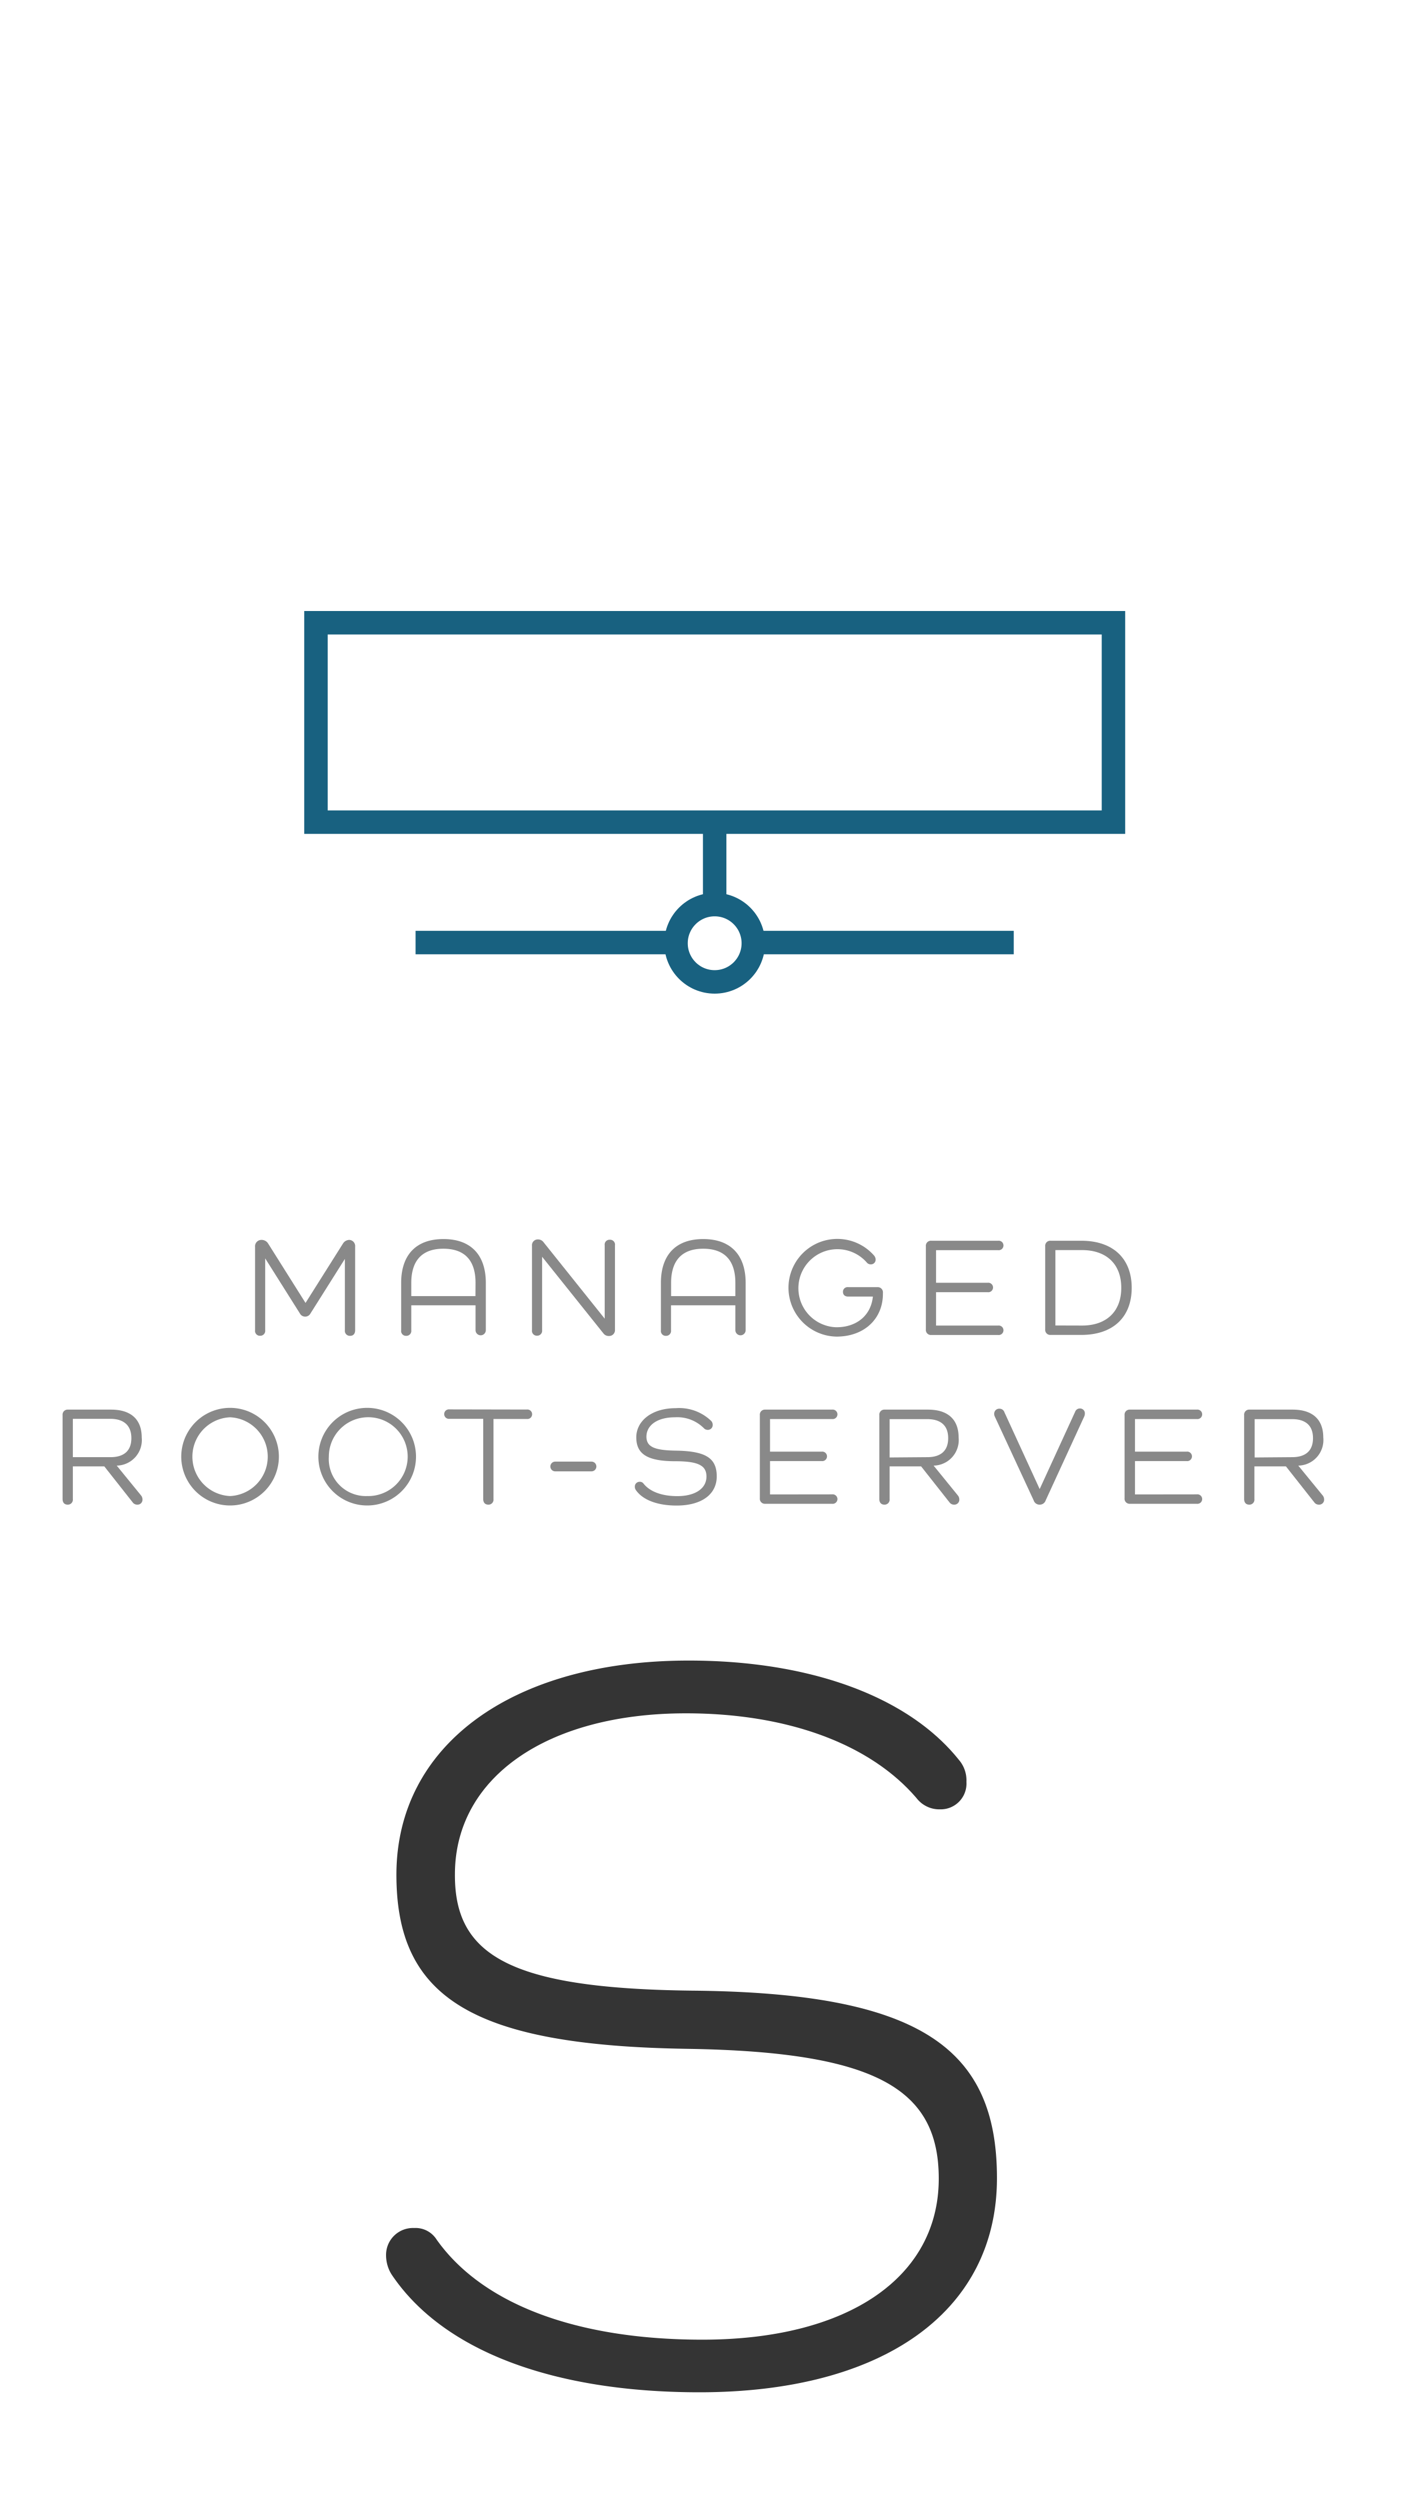 <svg xmlns="http://www.w3.org/2000/svg" viewBox="0 0 184.25 325.98"><defs><style>.cls-1,.cls-5{fill:#fff;}.cls-2{fill:#343434;}.cls-3{fill:#898989;}.cls-4{fill:none;}.cls-4,.cls-5{stroke:#186180;stroke-miterlimit:10;stroke-width:3.06px;}</style></defs><title>root-server-s</title><g id="Ebene_2" data-name="Ebene 2"><g id="Ebene_1-2" data-name="Ebene 1"><rect class="cls-1" width="184.25" height="325.98"/><path class="cls-2" d="M90.22,259.56C119.93,259.83,130,267,130,284c0,17.33-14.72,27.93-38.8,27.93-19.26,0-33.57-5.5-40.17-15.41a4.75,4.75,0,0,1-.69-2.48A3.51,3.51,0,0,1,54,290.51,3.25,3.25,0,0,1,56.92,292c5.92,8.39,18.16,13.07,34.67,13.07,19,0,30.82-8.12,30.82-21,0-11.69-8.12-16.51-32.61-16.92-28.34-.41-38.11-6.74-38.11-22.7,0-16.92,15.13-27.93,38.11-27.93,15.82,0,28.62,4.68,35.22,12.93a4.09,4.09,0,0,1,1,2.89,3.36,3.36,0,0,1-3.44,3.58,3.74,3.74,0,0,1-3-1.38c-6.05-7.15-16.92-11.14-30.13-11.14-18.16,0-30.13,8.39-30.13,21C59.26,255,66.55,259.28,90.22,259.56Z"/><path class="cls-3" d="M46.31,162.57v10.88c0,.46-.24.73-.66.73a.65.65,0,0,1-.68-.73v-9.3h0l-4.49,7.12a.78.78,0,0,1-1.37,0l-4.53-7.19h0v9.37a.64.64,0,0,1-.66.72.63.63,0,0,1-.66-.72V162.59a.83.83,0,0,1,.84-.92,1,1,0,0,1,.88.5l4.86,7.72,4.88-7.74a1,1,0,0,1,.83-.48A.81.81,0,0,1,46.31,162.57Z"/><path class="cls-3" d="M63.35,167.28v6.16a.67.67,0,1,1-1.34,0V170.2H53.63v3.26a.64.64,0,0,1-.66.72.63.63,0,0,1-.66-.72v-6.18c0-3.71,2-5.72,5.52-5.72S63.35,163.58,63.35,167.28Zm-1.34,0c0-3-1.47-4.46-4.2-4.46s-4.18,1.5-4.18,4.46V169H62Z"/><path class="cls-3" d="M80.19,162.39v11a.76.76,0,0,1-.79.81.87.87,0,0,1-.71-.33l-8-10h0v9.57a.64.64,0,0,1-.66.72.63.63,0,0,1-.66-.72v-11a.75.75,0,0,1,.77-.83.87.87,0,0,1,.71.33l8,10h0v-9.57a.63.63,0,0,1,.66-.72A.64.64,0,0,1,80.19,162.39Z"/><path class="cls-3" d="M97.23,167.28v6.16a.67.67,0,1,1-1.34,0V170.2H87.5v3.26a.64.64,0,0,1-.66.72.63.63,0,0,1-.66-.72v-6.18c0-3.71,2-5.72,5.52-5.72S97.23,163.58,97.23,167.28Zm-1.34,0c0-3-1.47-4.46-4.2-4.46s-4.18,1.5-4.18,4.46V169h8.38Z"/><path class="cls-3" d="M115.13,168.69c0,3.3-2.46,5.59-6.05,5.59A6.37,6.37,0,1,1,114,163.74a.82.82,0,0,1,.18.5.61.61,0,0,1-.64.62.65.65,0,0,1-.53-.26,5.09,5.09,0,1,0-3.94,8.46c2.68,0,4.51-1.58,4.75-4H110.6c-.42,0-.68-.22-.68-.61a.6.6,0,0,1,.68-.62h3.8a.68.68,0,0,1,.73.75Z"/><path class="cls-3" d="M130.15,172.84a.62.62,0,1,1,0,1.23h-8.71a.66.66,0,0,1-.71-.73V162.51a.66.66,0,0,1,.71-.73h8.71a.62.62,0,1,1,0,1.23h-8.09v4.25h6.73a.62.62,0,1,1,0,1.23h-6.73v4.35Z"/><path class="cls-3" d="M141,161.78c4.11,0,6.57,2.29,6.57,6.14s-2.46,6.14-6.57,6.14h-4a.66.66,0,0,1-.71-.73V162.51a.66.66,0,0,1,.71-.73Zm.09,11.06c3.19,0,5.12-1.83,5.12-4.92s-1.93-4.92-5.12-4.92h-3.47v9.83Z"/><path class="cls-3" d="M18.4,195a.83.83,0,0,1,.18.51.64.64,0,0,1-.68.68.72.72,0,0,1-.61-.31l-3.69-4.68H9.5v4.26a.65.65,0,0,1-.68.73c-.42,0-.66-.27-.66-.73V184.53a.66.66,0,0,1,.71-.73h5.61c2.59,0,4,1.27,4,3.63a3.33,3.33,0,0,1-3.26,3.67v0Zm-4-5c1.8,0,2.73-.86,2.73-2.48S16.18,185,14.38,185H9.5v5Z"/><path class="cls-3" d="M30,183.57a6.36,6.36,0,0,1,0,12.73,6.36,6.36,0,0,1,0-12.73Zm0,11.5a5.14,5.14,0,0,0,0-10.27,5.14,5.14,0,0,0,0,10.27Z"/><path class="cls-3" d="M47.88,183.57a6.36,6.36,0,0,1,0,12.73,6.36,6.36,0,0,1,0-12.73Zm0,11.5a5.14,5.14,0,1,0-5-5.14A4.83,4.83,0,0,0,47.88,195.07Z"/><path class="cls-3" d="M68.69,183.79a.62.62,0,1,1,0,1.23H64.35v10.44a.65.65,0,0,1-.68.73c-.42,0-.66-.27-.66-.73V185H58.62a.62.62,0,1,1,0-1.23Z"/><path class="cls-3" d="M77.13,190.58a.63.63,0,1,1,0,1.27H72.4a.63.63,0,1,1,0-1.27Z"/><path class="cls-3" d="M88.16,189.15c3.92.06,5.3,1,5.3,3.36s-2,3.8-5.23,3.8c-2.49,0-4.4-.72-5.3-2a.76.76,0,0,1-.15-.46.62.62,0,0,1,.64-.64.57.57,0,0,1,.48.22c.83,1.06,2.38,1.65,4.42,1.65,2.35,0,3.8-1,3.8-2.55,0-1.41-1-2-4.07-2-3.74,0-5.08-1-5.08-3.12s2-3.8,5.15-3.8a6,6,0,0,1,4.64,1.69.73.73,0,0,1,.17.5.62.62,0,0,1-.64.64.66.66,0,0,1-.51-.22A4.9,4.9,0,0,0,88,184.8c-2.24,0-3.71,1-3.71,2.55C84.32,188.62,85.24,189.11,88.16,189.15Z"/><path class="cls-3" d="M108.5,194.85a.62.62,0,1,1,0,1.23H99.79a.66.66,0,0,1-.71-.73V184.53a.66.66,0,0,1,.71-.73h8.71a.62.62,0,1,1,0,1.23h-8.09v4.25h6.73a.62.62,0,1,1,0,1.23h-6.73v4.35Z"/><path class="cls-3" d="M124.91,195a.83.83,0,0,1,.18.51.64.64,0,0,1-.68.68.72.72,0,0,1-.61-.31l-3.69-4.68H116v4.26a.65.65,0,0,1-.68.73c-.42,0-.66-.27-.66-.73V184.53a.66.66,0,0,1,.71-.73H121c2.59,0,4,1.27,4,3.63a3.33,3.33,0,0,1-3.26,3.67v0Zm-4-5c1.8,0,2.73-.86,2.73-2.48s-.94-2.48-2.73-2.48H116v5Z"/><path class="cls-3" d="M141.46,184.34a1,1,0,0,1-.11.42l-5,10.88a.8.8,0,0,1-.77.55.79.79,0,0,1-.79-.55l-5.06-10.91a.77.77,0,0,1-.09-.37.65.65,0,0,1,.68-.68.68.68,0,0,1,.66.48l4.59,10h0l4.62-10.07a.65.65,0,0,1,.62-.44A.63.63,0,0,1,141.46,184.34Z"/><path class="cls-3" d="M156.06,194.85a.62.62,0,1,1,0,1.23h-8.71a.66.66,0,0,1-.71-.73V184.53a.66.66,0,0,1,.71-.73h8.71a.62.62,0,1,1,0,1.23H148v4.25h6.73a.62.62,0,1,1,0,1.23H148v4.35Z"/><path class="cls-3" d="M172.48,195a.83.83,0,0,1,.18.51.64.64,0,0,1-.68.68.72.72,0,0,1-.61-.31l-3.69-4.68h-4.11v4.26a.65.65,0,0,1-.68.73c-.42,0-.66-.27-.66-.73V184.53a.66.66,0,0,1,.71-.73h5.61c2.59,0,4,1.27,4,3.63a3.33,3.33,0,0,1-3.26,3.67v0Zm-4-5c1.8,0,2.73-.86,2.73-2.48s-.94-2.48-2.73-2.48h-4.88v5Z"/><line class="cls-4" x1="93.19" y1="85.77" x2="93.19" y2="122.9"/><line class="cls-4" x1="54.19" y1="122.9" x2="132.19" y2="122.9"/><rect class="cls-5" x="41.2" y="81.2" width="103.99" height="26"/><circle class="cls-5" cx="93.19" cy="122.99" r="5.04"/></g></g></svg>